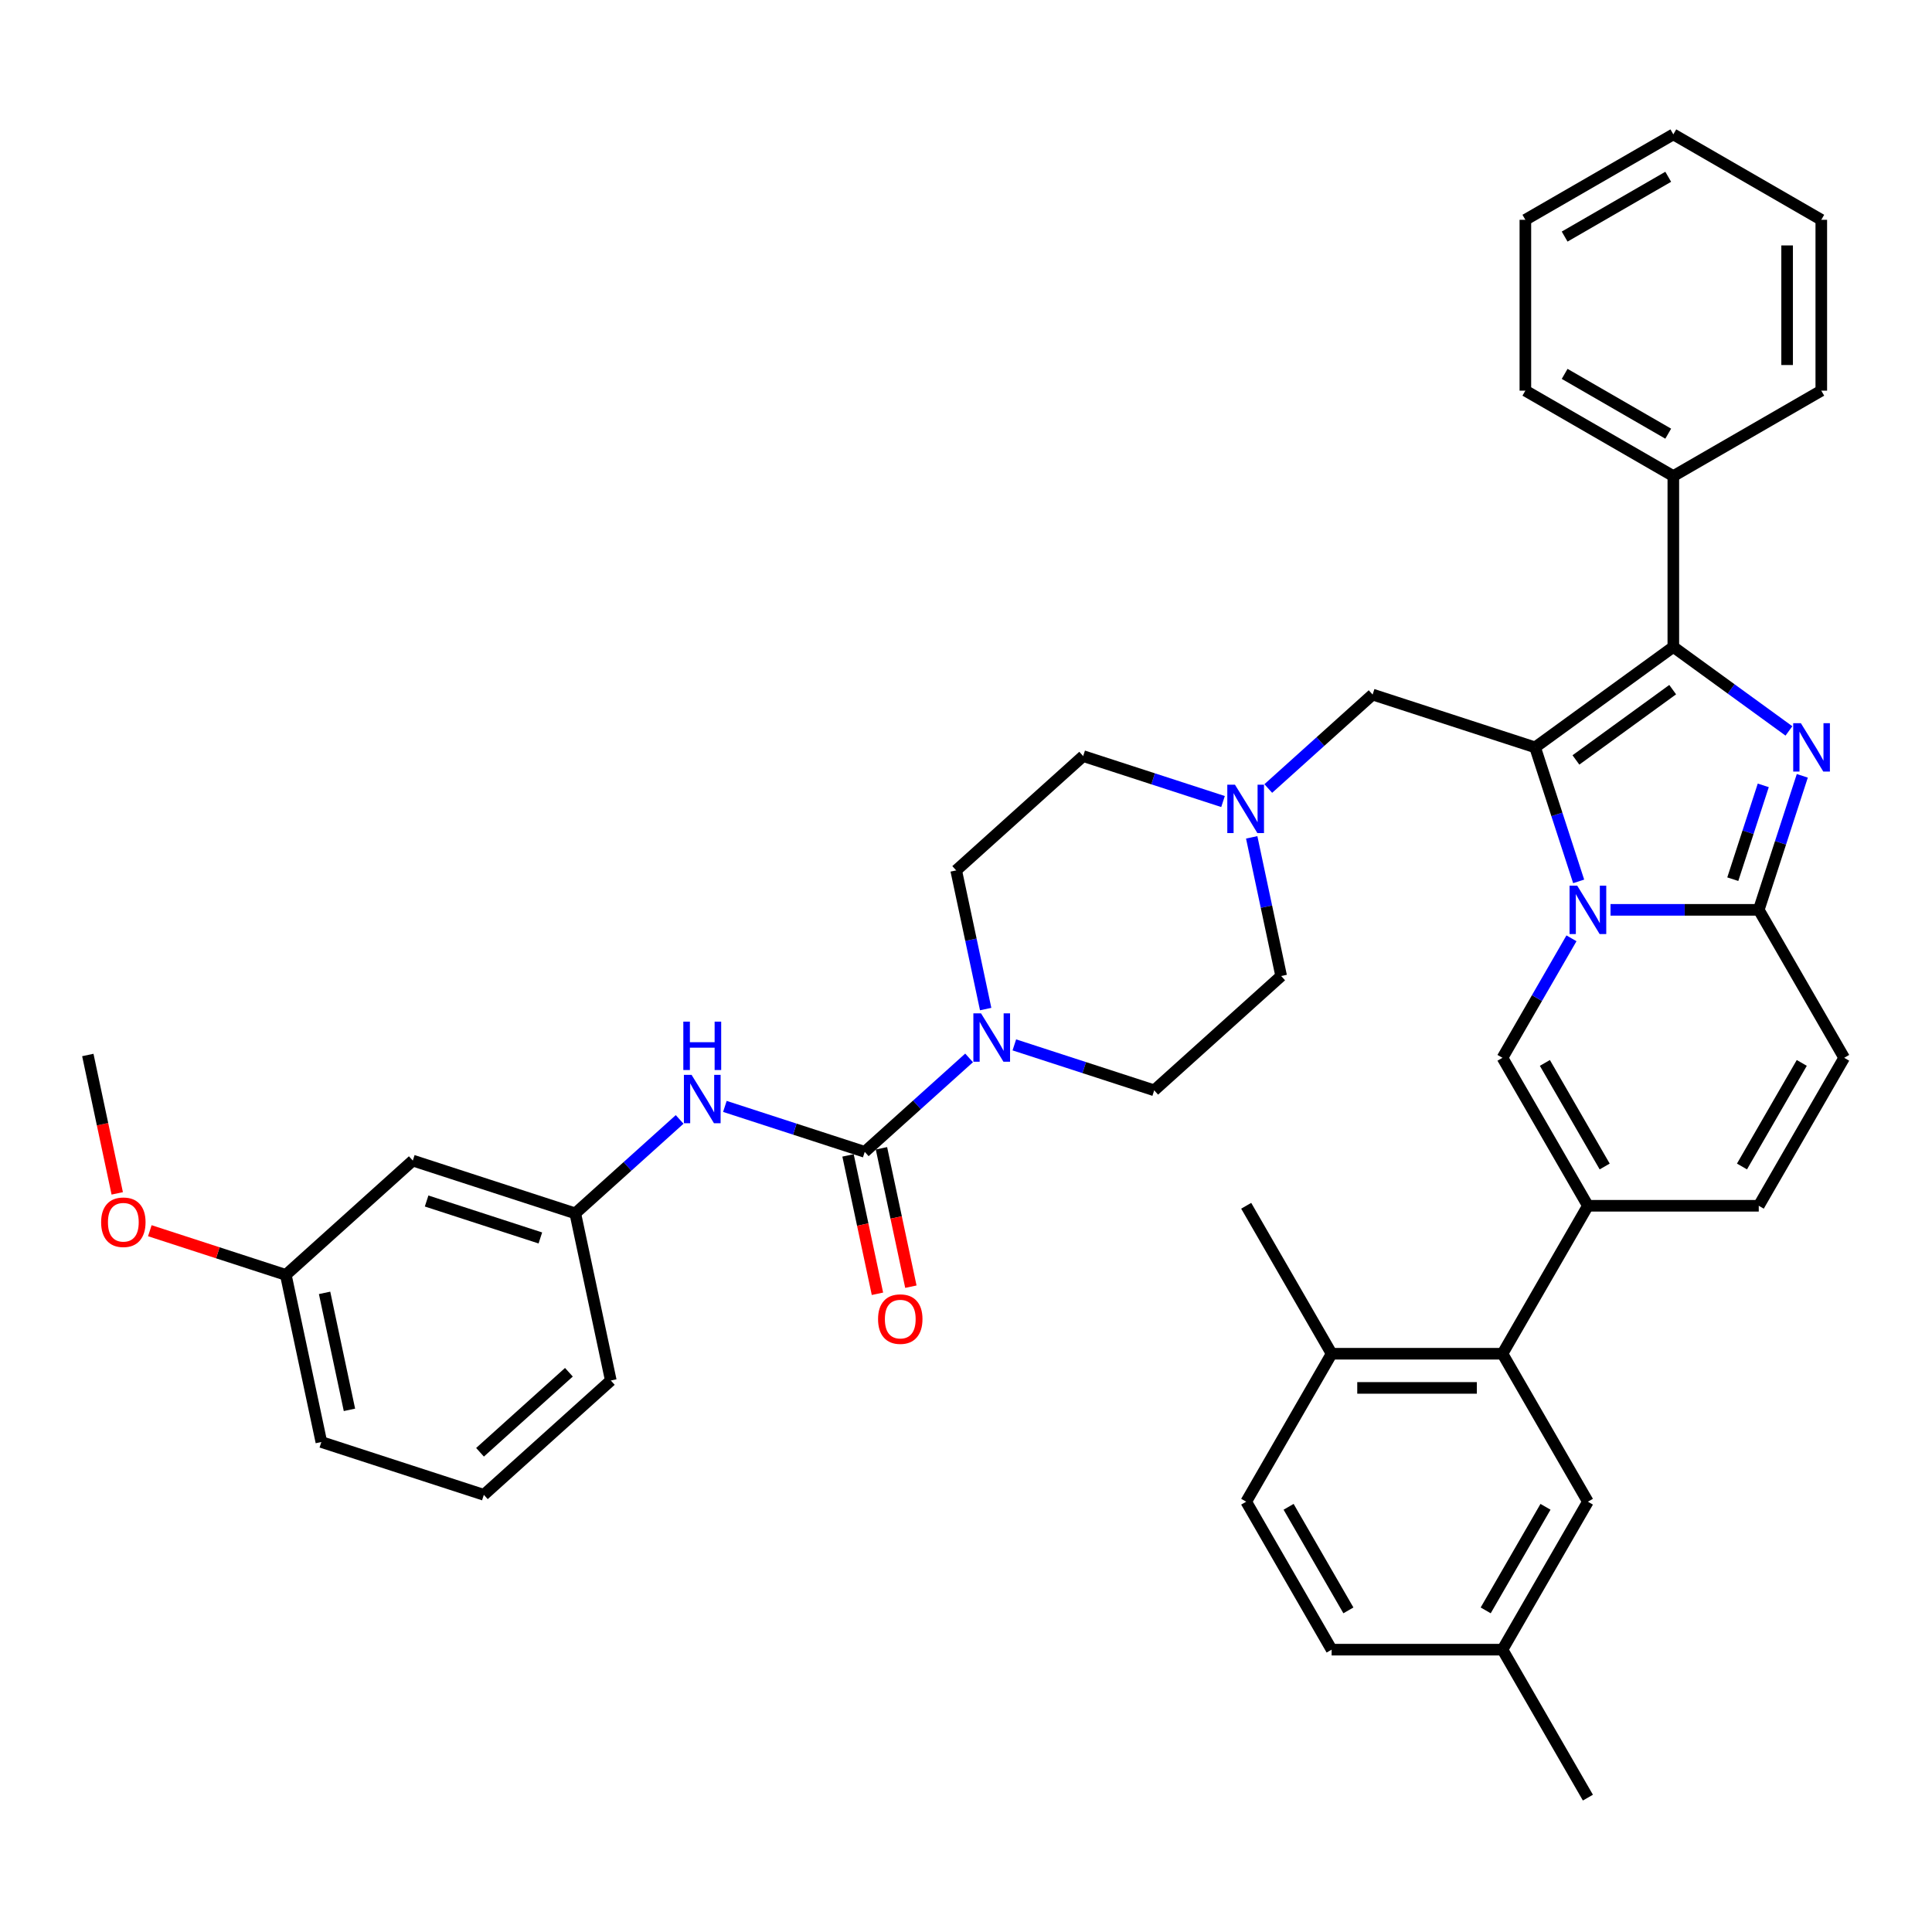 <?xml version='1.0' encoding='iso-8859-1'?>
<svg version='1.1' baseProfile='full'
              xmlns='http://www.w3.org/2000/svg'
                      xmlns:rdkit='http://www.rdkit.org/xml'
                      xmlns:xlink='http://www.w3.org/1999/xlink'
                  xml:space='preserve'
width='1000px' height='1000px' viewBox='0 0 1000 1000'>
<!-- END OF HEADER -->
<rect style='opacity:1.0;fill:#FFFFFF;stroke:none' width='1000' height='1000' x='0' y='0'> </rect>
<path class='bond-0' d='M 633.038,414.873 L 596.84,403.112' style='fill:none;fill-rule:evenodd;stroke:#0000FF;stroke-width:6px;stroke-linecap:butt;stroke-linejoin:miter;stroke-opacity:1' />
<path class='bond-0' d='M 596.84,403.112 L 560.642,391.35' style='fill:none;fill-rule:evenodd;stroke:#000000;stroke-width:6px;stroke-linecap:butt;stroke-linejoin:miter;stroke-opacity:1' />
<path class='bond-1' d='M 647.878,433.41 L 655.505,469.294' style='fill:none;fill-rule:evenodd;stroke:#0000FF;stroke-width:6px;stroke-linecap:butt;stroke-linejoin:miter;stroke-opacity:1' />
<path class='bond-1' d='M 655.505,469.294 L 663.132,505.178' style='fill:none;fill-rule:evenodd;stroke:#000000;stroke-width:6px;stroke-linecap:butt;stroke-linejoin:miter;stroke-opacity:1' />
<path class='bond-2' d='M 656.455,408.135 L 683.46,383.82' style='fill:none;fill-rule:evenodd;stroke:#0000FF;stroke-width:6px;stroke-linecap:butt;stroke-linejoin:miter;stroke-opacity:1' />
<path class='bond-2' d='M 683.46,383.82 L 710.465,359.504' style='fill:none;fill-rule:evenodd;stroke:#000000;stroke-width:6px;stroke-linecap:butt;stroke-linejoin:miter;stroke-opacity:1' />
<path class='bond-3' d='M 525.018,540.828 L 561.216,552.589' style='fill:none;fill-rule:evenodd;stroke:#0000FF;stroke-width:6px;stroke-linecap:butt;stroke-linejoin:miter;stroke-opacity:1' />
<path class='bond-3' d='M 561.216,552.589 L 597.414,564.351' style='fill:none;fill-rule:evenodd;stroke:#000000;stroke-width:6px;stroke-linecap:butt;stroke-linejoin:miter;stroke-opacity:1' />
<path class='bond-4' d='M 510.178,522.291 L 502.551,486.407' style='fill:none;fill-rule:evenodd;stroke:#0000FF;stroke-width:6px;stroke-linecap:butt;stroke-linejoin:miter;stroke-opacity:1' />
<path class='bond-4' d='M 502.551,486.407 L 494.923,450.523' style='fill:none;fill-rule:evenodd;stroke:#000000;stroke-width:6px;stroke-linecap:butt;stroke-linejoin:miter;stroke-opacity:1' />
<path class='bond-5' d='M 501.601,547.566 L 474.596,571.881' style='fill:none;fill-rule:evenodd;stroke:#0000FF;stroke-width:6px;stroke-linecap:butt;stroke-linejoin:miter;stroke-opacity:1' />
<path class='bond-5' d='M 474.596,571.881 L 447.591,596.197' style='fill:none;fill-rule:evenodd;stroke:#000000;stroke-width:6px;stroke-linecap:butt;stroke-linejoin:miter;stroke-opacity:1' />
<path class='bond-6' d='M 560.642,391.35 L 494.923,450.523' style='fill:none;fill-rule:evenodd;stroke:#000000;stroke-width:6px;stroke-linecap:butt;stroke-linejoin:miter;stroke-opacity:1' />
<path class='bond-7' d='M 663.132,505.178 L 597.414,564.351' style='fill:none;fill-rule:evenodd;stroke:#000000;stroke-width:6px;stroke-linecap:butt;stroke-linejoin:miter;stroke-opacity:1' />
<path class='bond-8' d='M 710.465,359.504 L 794.569,386.832' style='fill:none;fill-rule:evenodd;stroke:#000000;stroke-width:6px;stroke-linecap:butt;stroke-linejoin:miter;stroke-opacity:1' />
<path class='bond-9' d='M 213.664,600.715 L 297.768,628.042' style='fill:none;fill-rule:evenodd;stroke:#000000;stroke-width:6px;stroke-linecap:butt;stroke-linejoin:miter;stroke-opacity:1' />
<path class='bond-9' d='M 220.814,621.635 L 279.687,640.764' style='fill:none;fill-rule:evenodd;stroke:#000000;stroke-width:6px;stroke-linecap:butt;stroke-linejoin:miter;stroke-opacity:1' />
<path class='bond-10' d='M 213.664,600.715 L 147.945,659.888' style='fill:none;fill-rule:evenodd;stroke:#000000;stroke-width:6px;stroke-linecap:butt;stroke-linejoin:miter;stroke-opacity:1' />
<path class='bond-11' d='M 438.941,598.035 L 446.553,633.848' style='fill:none;fill-rule:evenodd;stroke:#000000;stroke-width:6px;stroke-linecap:butt;stroke-linejoin:miter;stroke-opacity:1' />
<path class='bond-11' d='M 446.553,633.848 L 454.166,669.661' style='fill:none;fill-rule:evenodd;stroke:#FF0000;stroke-width:6px;stroke-linecap:butt;stroke-linejoin:miter;stroke-opacity:1' />
<path class='bond-11' d='M 456.241,594.358 L 463.853,630.171' style='fill:none;fill-rule:evenodd;stroke:#000000;stroke-width:6px;stroke-linecap:butt;stroke-linejoin:miter;stroke-opacity:1' />
<path class='bond-11' d='M 463.853,630.171 L 471.466,665.984' style='fill:none;fill-rule:evenodd;stroke:#FF0000;stroke-width:6px;stroke-linecap:butt;stroke-linejoin:miter;stroke-opacity:1' />
<path class='bond-12' d='M 447.591,596.197 L 411.393,584.435' style='fill:none;fill-rule:evenodd;stroke:#000000;stroke-width:6px;stroke-linecap:butt;stroke-linejoin:miter;stroke-opacity:1' />
<path class='bond-12' d='M 411.393,584.435 L 375.195,572.674' style='fill:none;fill-rule:evenodd;stroke:#0000FF;stroke-width:6px;stroke-linecap:butt;stroke-linejoin:miter;stroke-opacity:1' />
<path class='bond-13' d='M 351.778,579.412 L 324.773,603.727' style='fill:none;fill-rule:evenodd;stroke:#0000FF;stroke-width:6px;stroke-linecap:butt;stroke-linejoin:miter;stroke-opacity:1' />
<path class='bond-13' d='M 324.773,603.727 L 297.768,628.042' style='fill:none;fill-rule:evenodd;stroke:#000000;stroke-width:6px;stroke-linecap:butt;stroke-linejoin:miter;stroke-opacity:1' />
<path class='bond-14' d='M 297.768,628.042 L 316.154,714.543' style='fill:none;fill-rule:evenodd;stroke:#000000;stroke-width:6px;stroke-linecap:butt;stroke-linejoin:miter;stroke-opacity:1' />
<path class='bond-15' d='M 954.545,547.521 L 910.329,624.106' style='fill:none;fill-rule:evenodd;stroke:#000000;stroke-width:6px;stroke-linecap:butt;stroke-linejoin:miter;stroke-opacity:1' />
<path class='bond-15' d='M 932.596,550.166 L 901.645,603.775' style='fill:none;fill-rule:evenodd;stroke:#000000;stroke-width:6px;stroke-linecap:butt;stroke-linejoin:miter;stroke-opacity:1' />
<path class='bond-16' d='M 954.545,547.521 L 910.329,470.936' style='fill:none;fill-rule:evenodd;stroke:#000000;stroke-width:6px;stroke-linecap:butt;stroke-linejoin:miter;stroke-opacity:1' />
<path class='bond-17' d='M 910.329,624.106 L 821.896,624.106' style='fill:none;fill-rule:evenodd;stroke:#000000;stroke-width:6px;stroke-linecap:butt;stroke-linejoin:miter;stroke-opacity:1' />
<path class='bond-18' d='M 821.896,624.106 L 777.68,700.691' style='fill:none;fill-rule:evenodd;stroke:#000000;stroke-width:6px;stroke-linecap:butt;stroke-linejoin:miter;stroke-opacity:1' />
<path class='bond-19' d='M 821.896,624.106 L 777.68,547.521' style='fill:none;fill-rule:evenodd;stroke:#000000;stroke-width:6px;stroke-linecap:butt;stroke-linejoin:miter;stroke-opacity:1' />
<path class='bond-19' d='M 830.581,603.775 L 799.629,550.166' style='fill:none;fill-rule:evenodd;stroke:#000000;stroke-width:6px;stroke-linecap:butt;stroke-linejoin:miter;stroke-opacity:1' />
<path class='bond-20' d='M 777.68,547.521 L 795.535,516.595' style='fill:none;fill-rule:evenodd;stroke:#000000;stroke-width:6px;stroke-linecap:butt;stroke-linejoin:miter;stroke-opacity:1' />
<path class='bond-20' d='M 795.535,516.595 L 813.39,485.669' style='fill:none;fill-rule:evenodd;stroke:#0000FF;stroke-width:6px;stroke-linecap:butt;stroke-linejoin:miter;stroke-opacity:1' />
<path class='bond-21' d='M 932.869,401.564 L 921.599,436.25' style='fill:none;fill-rule:evenodd;stroke:#0000FF;stroke-width:6px;stroke-linecap:butt;stroke-linejoin:miter;stroke-opacity:1' />
<path class='bond-21' d='M 921.599,436.25 L 910.329,470.936' style='fill:none;fill-rule:evenodd;stroke:#000000;stroke-width:6px;stroke-linecap:butt;stroke-linejoin:miter;stroke-opacity:1' />
<path class='bond-21' d='M 912.667,406.505 L 904.778,430.785' style='fill:none;fill-rule:evenodd;stroke:#0000FF;stroke-width:6px;stroke-linecap:butt;stroke-linejoin:miter;stroke-opacity:1' />
<path class='bond-21' d='M 904.778,430.785 L 896.889,455.065' style='fill:none;fill-rule:evenodd;stroke:#000000;stroke-width:6px;stroke-linecap:butt;stroke-linejoin:miter;stroke-opacity:1' />
<path class='bond-22' d='M 925.948,378.325 L 896.03,356.588' style='fill:none;fill-rule:evenodd;stroke:#0000FF;stroke-width:6px;stroke-linecap:butt;stroke-linejoin:miter;stroke-opacity:1' />
<path class='bond-22' d='M 896.03,356.588 L 866.113,334.852' style='fill:none;fill-rule:evenodd;stroke:#000000;stroke-width:6px;stroke-linecap:butt;stroke-linejoin:miter;stroke-opacity:1' />
<path class='bond-23' d='M 910.329,470.936 L 871.967,470.936' style='fill:none;fill-rule:evenodd;stroke:#000000;stroke-width:6px;stroke-linecap:butt;stroke-linejoin:miter;stroke-opacity:1' />
<path class='bond-23' d='M 871.967,470.936 L 833.605,470.936' style='fill:none;fill-rule:evenodd;stroke:#0000FF;stroke-width:6px;stroke-linecap:butt;stroke-linejoin:miter;stroke-opacity:1' />
<path class='bond-24' d='M 817.109,456.203 L 805.839,421.517' style='fill:none;fill-rule:evenodd;stroke:#0000FF;stroke-width:6px;stroke-linecap:butt;stroke-linejoin:miter;stroke-opacity:1' />
<path class='bond-24' d='M 805.839,421.517 L 794.569,386.832' style='fill:none;fill-rule:evenodd;stroke:#000000;stroke-width:6px;stroke-linecap:butt;stroke-linejoin:miter;stroke-opacity:1' />
<path class='bond-25' d='M 794.569,386.832 L 866.113,334.852' style='fill:none;fill-rule:evenodd;stroke:#000000;stroke-width:6px;stroke-linecap:butt;stroke-linejoin:miter;stroke-opacity:1' />
<path class='bond-25' d='M 815.697,393.343 L 865.777,356.958' style='fill:none;fill-rule:evenodd;stroke:#000000;stroke-width:6px;stroke-linecap:butt;stroke-linejoin:miter;stroke-opacity:1' />
<path class='bond-26' d='M 866.113,334.852 L 866.113,246.419' style='fill:none;fill-rule:evenodd;stroke:#000000;stroke-width:6px;stroke-linecap:butt;stroke-linejoin:miter;stroke-opacity:1' />
<path class='bond-27' d='M 777.68,700.691 L 689.247,700.691' style='fill:none;fill-rule:evenodd;stroke:#000000;stroke-width:6px;stroke-linecap:butt;stroke-linejoin:miter;stroke-opacity:1' />
<path class='bond-27' d='M 764.415,718.378 L 702.512,718.378' style='fill:none;fill-rule:evenodd;stroke:#000000;stroke-width:6px;stroke-linecap:butt;stroke-linejoin:miter;stroke-opacity:1' />
<path class='bond-28' d='M 777.68,700.691 L 821.896,777.276' style='fill:none;fill-rule:evenodd;stroke:#000000;stroke-width:6px;stroke-linecap:butt;stroke-linejoin:miter;stroke-opacity:1' />
<path class='bond-29' d='M 942.698,113.77 L 942.698,202.203' style='fill:none;fill-rule:evenodd;stroke:#000000;stroke-width:6px;stroke-linecap:butt;stroke-linejoin:miter;stroke-opacity:1' />
<path class='bond-29' d='M 925.011,127.035 L 925.011,188.938' style='fill:none;fill-rule:evenodd;stroke:#000000;stroke-width:6px;stroke-linecap:butt;stroke-linejoin:miter;stroke-opacity:1' />
<path class='bond-30' d='M 942.698,113.77 L 866.113,69.554' style='fill:none;fill-rule:evenodd;stroke:#000000;stroke-width:6px;stroke-linecap:butt;stroke-linejoin:miter;stroke-opacity:1' />
<path class='bond-31' d='M 866.113,69.554 L 789.528,113.77' style='fill:none;fill-rule:evenodd;stroke:#000000;stroke-width:6px;stroke-linecap:butt;stroke-linejoin:miter;stroke-opacity:1' />
<path class='bond-31' d='M 863.468,91.503 L 809.859,122.455' style='fill:none;fill-rule:evenodd;stroke:#000000;stroke-width:6px;stroke-linecap:butt;stroke-linejoin:miter;stroke-opacity:1' />
<path class='bond-32' d='M 789.528,113.77 L 789.528,202.203' style='fill:none;fill-rule:evenodd;stroke:#000000;stroke-width:6px;stroke-linecap:butt;stroke-linejoin:miter;stroke-opacity:1' />
<path class='bond-33' d='M 789.528,202.203 L 866.113,246.419' style='fill:none;fill-rule:evenodd;stroke:#000000;stroke-width:6px;stroke-linecap:butt;stroke-linejoin:miter;stroke-opacity:1' />
<path class='bond-33' d='M 809.859,193.518 L 863.468,224.47' style='fill:none;fill-rule:evenodd;stroke:#000000;stroke-width:6px;stroke-linecap:butt;stroke-linejoin:miter;stroke-opacity:1' />
<path class='bond-34' d='M 866.113,246.419 L 942.698,202.203' style='fill:none;fill-rule:evenodd;stroke:#000000;stroke-width:6px;stroke-linecap:butt;stroke-linejoin:miter;stroke-opacity:1' />
<path class='bond-35' d='M 689.247,700.691 L 645.031,624.106' style='fill:none;fill-rule:evenodd;stroke:#000000;stroke-width:6px;stroke-linecap:butt;stroke-linejoin:miter;stroke-opacity:1' />
<path class='bond-36' d='M 689.247,700.691 L 645.031,777.276' style='fill:none;fill-rule:evenodd;stroke:#000000;stroke-width:6px;stroke-linecap:butt;stroke-linejoin:miter;stroke-opacity:1' />
<path class='bond-37' d='M 821.896,777.276 L 777.68,853.861' style='fill:none;fill-rule:evenodd;stroke:#000000;stroke-width:6px;stroke-linecap:butt;stroke-linejoin:miter;stroke-opacity:1' />
<path class='bond-37' d='M 799.947,779.921 L 768.995,833.53' style='fill:none;fill-rule:evenodd;stroke:#000000;stroke-width:6px;stroke-linecap:butt;stroke-linejoin:miter;stroke-opacity:1' />
<path class='bond-38' d='M 645.031,777.276 L 689.247,853.861' style='fill:none;fill-rule:evenodd;stroke:#000000;stroke-width:6px;stroke-linecap:butt;stroke-linejoin:miter;stroke-opacity:1' />
<path class='bond-38' d='M 666.98,779.921 L 697.932,833.53' style='fill:none;fill-rule:evenodd;stroke:#000000;stroke-width:6px;stroke-linecap:butt;stroke-linejoin:miter;stroke-opacity:1' />
<path class='bond-39' d='M 777.68,853.861 L 689.247,853.861' style='fill:none;fill-rule:evenodd;stroke:#000000;stroke-width:6px;stroke-linecap:butt;stroke-linejoin:miter;stroke-opacity:1' />
<path class='bond-40' d='M 777.68,853.861 L 821.896,930.446' style='fill:none;fill-rule:evenodd;stroke:#000000;stroke-width:6px;stroke-linecap:butt;stroke-linejoin:miter;stroke-opacity:1' />
<path class='bond-41' d='M 147.945,659.888 L 112.747,648.452' style='fill:none;fill-rule:evenodd;stroke:#000000;stroke-width:6px;stroke-linecap:butt;stroke-linejoin:miter;stroke-opacity:1' />
<path class='bond-41' d='M 112.747,648.452 L 77.548,637.015' style='fill:none;fill-rule:evenodd;stroke:#FF0000;stroke-width:6px;stroke-linecap:butt;stroke-linejoin:miter;stroke-opacity:1' />
<path class='bond-42' d='M 147.945,659.888 L 166.332,746.389' style='fill:none;fill-rule:evenodd;stroke:#000000;stroke-width:6px;stroke-linecap:butt;stroke-linejoin:miter;stroke-opacity:1' />
<path class='bond-42' d='M 168.003,669.186 L 180.874,729.736' style='fill:none;fill-rule:evenodd;stroke:#000000;stroke-width:6px;stroke-linecap:butt;stroke-linejoin:miter;stroke-opacity:1' />
<path class='bond-43' d='M 60.679,617.687 L 53.067,581.874' style='fill:none;fill-rule:evenodd;stroke:#FF0000;stroke-width:6px;stroke-linecap:butt;stroke-linejoin:miter;stroke-opacity:1' />
<path class='bond-43' d='M 53.067,581.874 L 45.455,546.061' style='fill:none;fill-rule:evenodd;stroke:#000000;stroke-width:6px;stroke-linecap:butt;stroke-linejoin:miter;stroke-opacity:1' />
<path class='bond-44' d='M 250.436,773.716 L 316.154,714.543' style='fill:none;fill-rule:evenodd;stroke:#000000;stroke-width:6px;stroke-linecap:butt;stroke-linejoin:miter;stroke-opacity:1' />
<path class='bond-44' d='M 248.459,751.696 L 294.462,710.275' style='fill:none;fill-rule:evenodd;stroke:#000000;stroke-width:6px;stroke-linecap:butt;stroke-linejoin:miter;stroke-opacity:1' />
<path class='bond-45' d='M 250.436,773.716 L 166.332,746.389' style='fill:none;fill-rule:evenodd;stroke:#000000;stroke-width:6px;stroke-linecap:butt;stroke-linejoin:miter;stroke-opacity:1' />
<path  class='atom-0' d='M 639.21 406.155
L 647.417 419.42
Q 648.23 420.729, 649.539 423.099
Q 650.848 425.469, 650.919 425.611
L 650.919 406.155
L 654.244 406.155
L 654.244 431.199
L 650.813 431.199
L 642.005 416.696
Q 640.979 414.999, 639.882 413.053
Q 638.821 411.108, 638.503 410.506
L 638.503 431.199
L 635.248 431.199
L 635.248 406.155
L 639.21 406.155
' fill='#0000FF'/>
<path  class='atom-1' d='M 507.774 524.501
L 515.98 537.766
Q 516.794 539.075, 518.103 541.445
Q 519.411 543.815, 519.482 543.957
L 519.482 524.501
L 522.807 524.501
L 522.807 549.546
L 519.376 549.546
L 510.568 535.043
Q 509.542 533.345, 508.446 531.399
Q 507.384 529.454, 507.066 528.852
L 507.066 549.546
L 503.812 549.546
L 503.812 524.501
L 507.774 524.501
' fill='#0000FF'/>
<path  class='atom-9' d='M 454.481 682.768
Q 454.481 676.754, 457.452 673.394
Q 460.424 670.033, 465.977 670.033
Q 471.531 670.033, 474.502 673.394
Q 477.474 676.754, 477.474 682.768
Q 477.474 688.852, 474.467 692.318
Q 471.46 695.75, 465.977 695.75
Q 460.459 695.75, 457.452 692.318
Q 454.481 688.887, 454.481 682.768
M 465.977 692.92
Q 469.798 692.92, 471.849 690.373
Q 473.936 687.791, 473.936 682.768
Q 473.936 677.851, 471.849 675.375
Q 469.798 672.863, 465.977 672.863
Q 462.157 672.863, 460.07 675.339
Q 458.018 677.815, 458.018 682.768
Q 458.018 687.826, 460.07 690.373
Q 462.157 692.92, 465.977 692.92
' fill='#FF0000'/>
<path  class='atom-10' d='M 357.951 556.347
L 366.157 569.612
Q 366.971 570.921, 368.28 573.291
Q 369.588 575.661, 369.659 575.802
L 369.659 556.347
L 372.984 556.347
L 372.984 581.391
L 369.553 581.391
L 360.745 566.888
Q 359.719 565.191, 358.623 563.245
Q 357.562 561.3, 357.243 560.698
L 357.243 581.391
L 353.989 581.391
L 353.989 556.347
L 357.951 556.347
' fill='#0000FF'/>
<path  class='atom-10' d='M 353.688 528.799
L 357.084 528.799
L 357.084 539.446
L 369.889 539.446
L 369.889 528.799
L 373.285 528.799
L 373.285 553.843
L 369.889 553.843
L 369.889 542.276
L 357.084 542.276
L 357.084 553.843
L 353.688 553.843
L 353.688 528.799
' fill='#0000FF'/>
<path  class='atom-16' d='M 932.12 374.309
L 940.327 387.574
Q 941.141 388.883, 942.449 391.253
Q 943.758 393.623, 943.829 393.765
L 943.829 374.309
L 947.154 374.309
L 947.154 399.354
L 943.723 399.354
L 934.915 384.851
Q 933.889 383.153, 932.792 381.207
Q 931.731 379.262, 931.413 378.66
L 931.413 399.354
L 928.159 399.354
L 928.159 374.309
L 932.12 374.309
' fill='#0000FF'/>
<path  class='atom-18' d='M 816.36 458.414
L 824.567 471.679
Q 825.381 472.988, 826.689 475.358
Q 827.998 477.728, 828.069 477.869
L 828.069 458.414
L 831.394 458.414
L 831.394 483.458
L 827.963 483.458
L 819.155 468.955
Q 818.129 467.257, 817.033 465.312
Q 815.971 463.366, 815.653 462.765
L 815.653 483.458
L 812.399 483.458
L 812.399 458.414
L 816.36 458.414
' fill='#0000FF'/>
<path  class='atom-36' d='M 52.344 632.632
Q 52.344 626.618, 55.316 623.258
Q 58.287 619.897, 63.841 619.897
Q 69.394 619.897, 72.366 623.258
Q 75.337 626.618, 75.337 632.632
Q 75.337 638.716, 72.33 642.183
Q 69.324 645.614, 63.841 645.614
Q 58.322 645.614, 55.316 642.183
Q 52.344 638.751, 52.344 632.632
M 63.841 642.784
Q 67.661 642.784, 69.713 640.237
Q 71.8 637.655, 71.8 632.632
Q 71.8 627.715, 69.713 625.239
Q 67.661 622.727, 63.841 622.727
Q 60.02 622.727, 57.933 625.203
Q 55.882 627.68, 55.882 632.632
Q 55.882 637.69, 57.933 640.237
Q 60.02 642.784, 63.841 642.784
' fill='#FF0000'/>
</svg>

